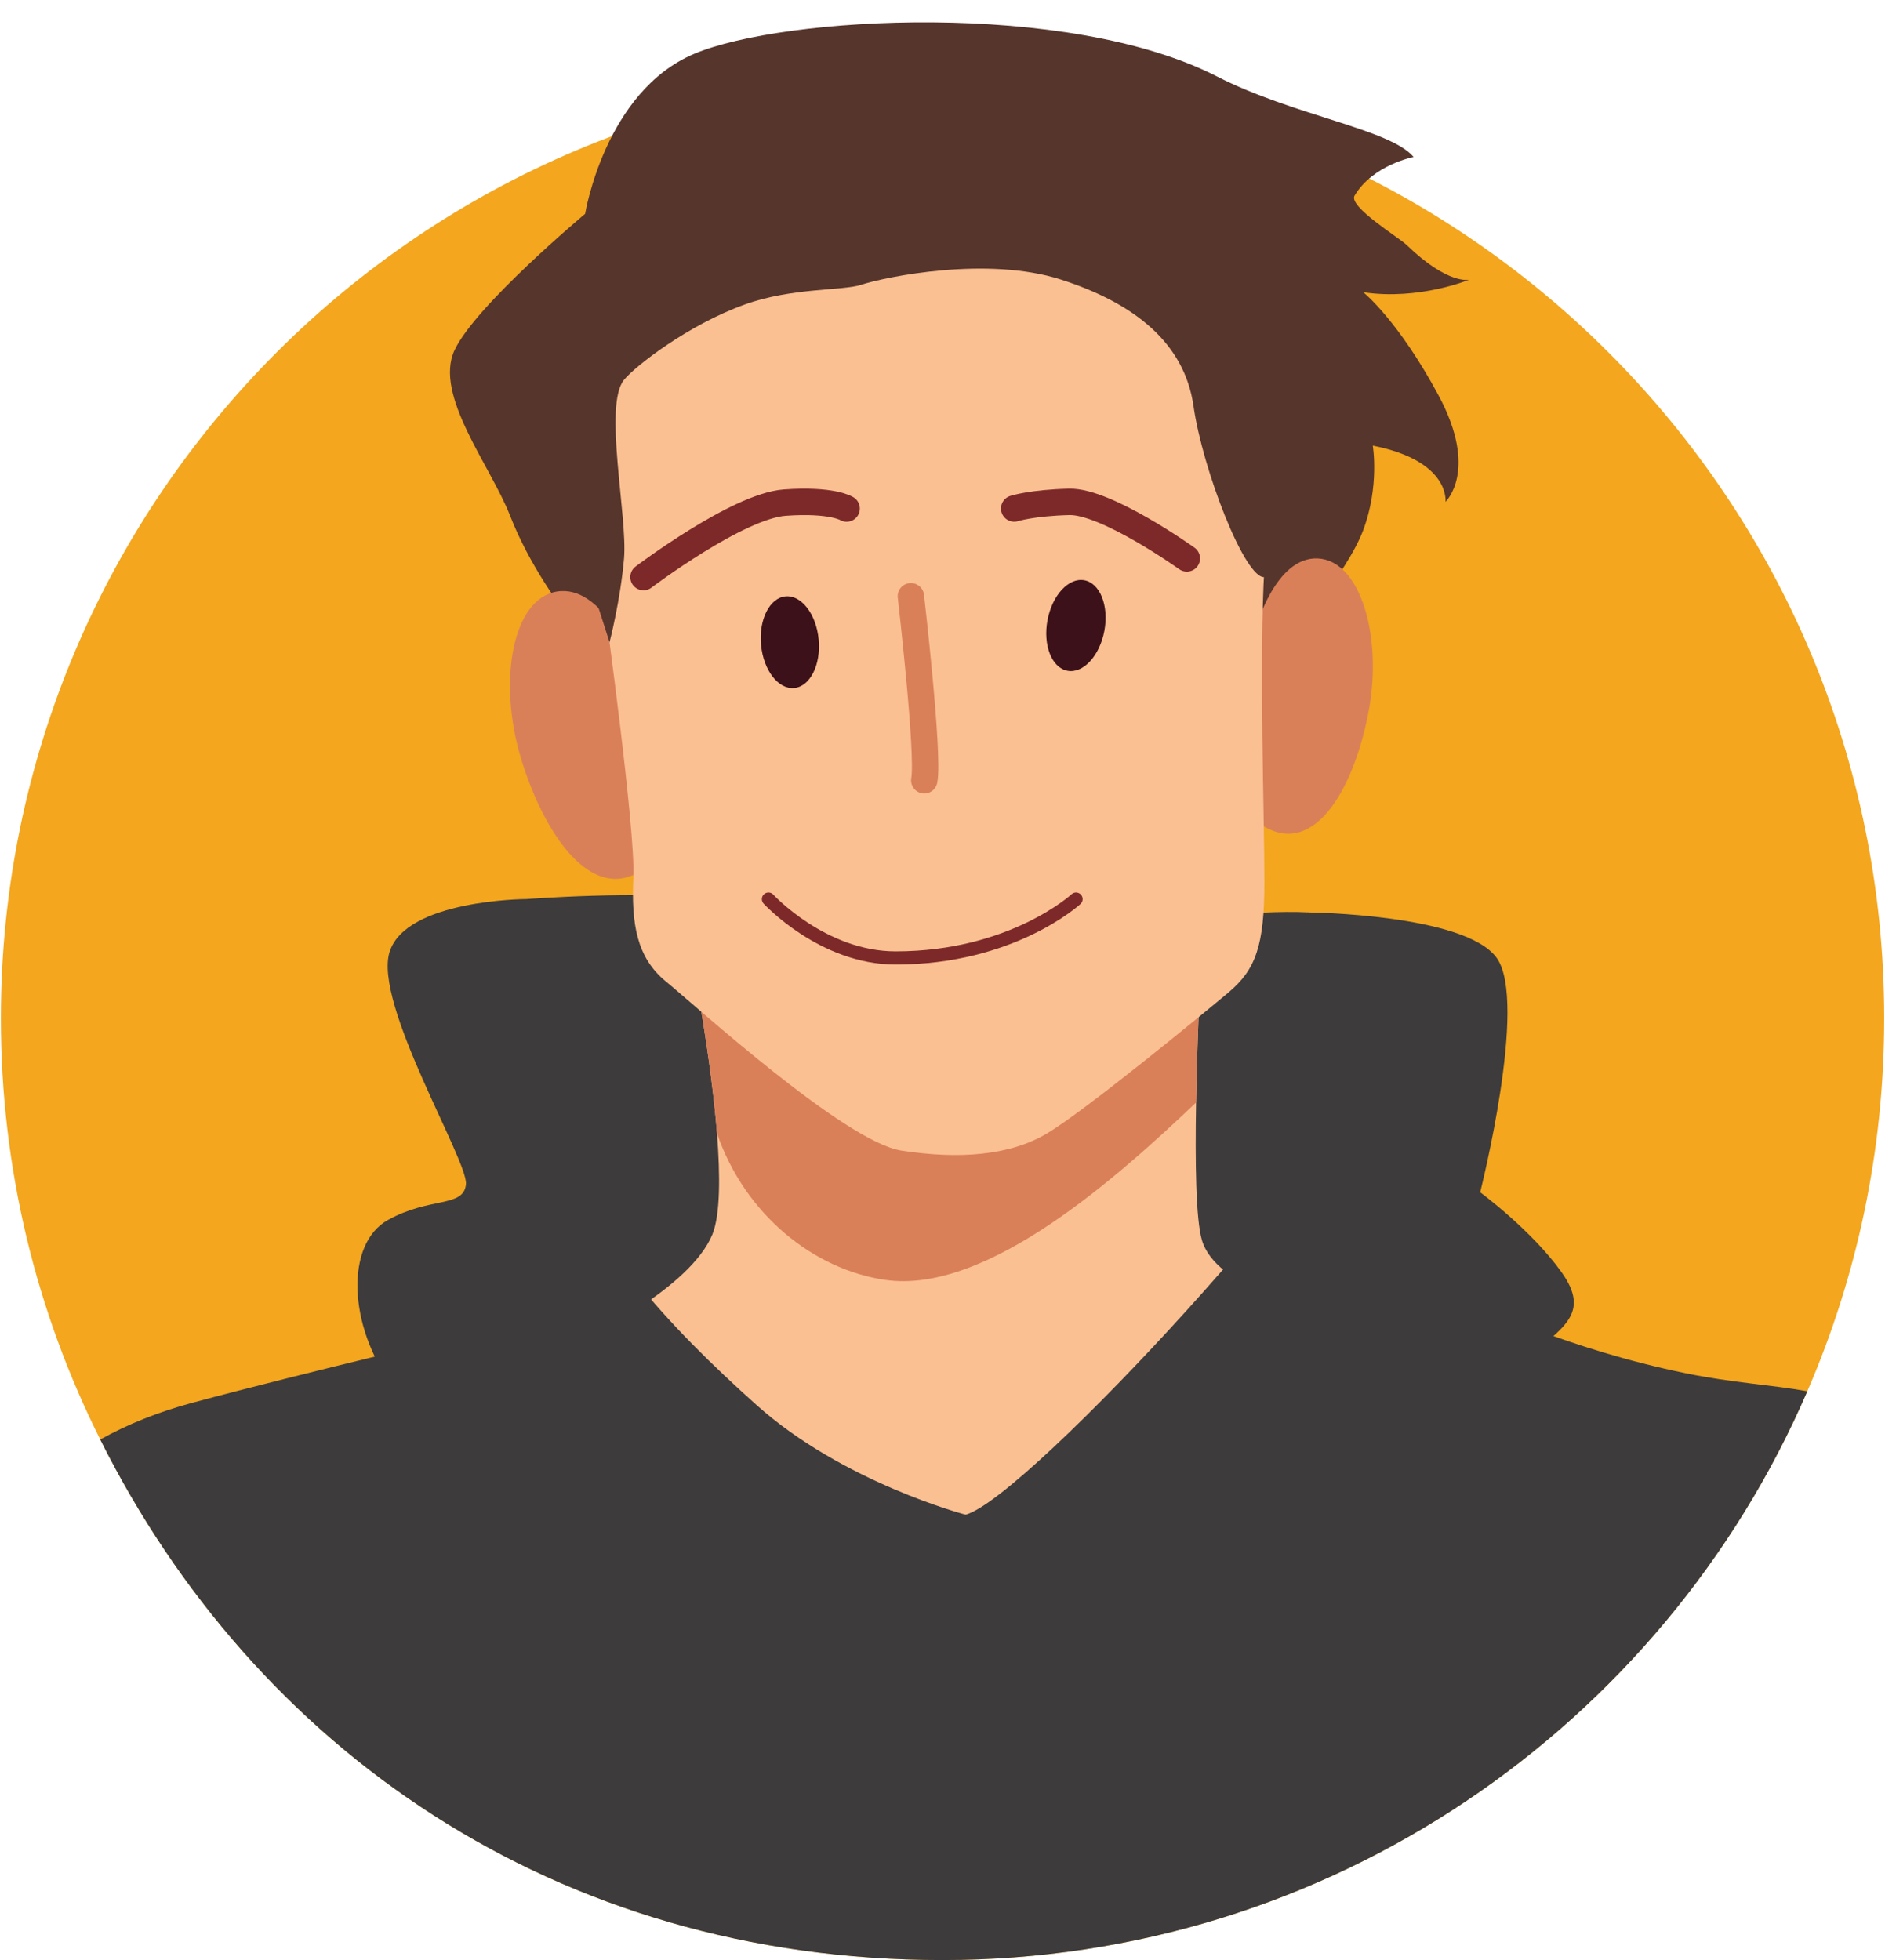 <?xml version="1.0" encoding="UTF-8"?>
<!DOCTYPE svg PUBLIC '-//W3C//DTD SVG 1.0//EN'
          'http://www.w3.org/TR/2001/REC-SVG-20010904/DTD/svg10.dtd'>
<svg data-name="Layer 14" height="445" preserveAspectRatio="xMidYMid meet" version="1.0" viewBox="0.0 13.0 427.6 445.0" width="428" xmlns="http://www.w3.org/2000/svg" xmlns:xlink="http://www.w3.org/1999/xlink" zoomAndPan="magnify"
><g id="change1_1"
  ><path d="m427.62,244.15c0,30.09-6.21,58.74-17.46,84.69-32.79,75.96-108.36,129.12-196.35,129.12s-156.18-48.09-191.25-118.17C8.13,311.02,0,278.53,0,244.15,0,126.07,95.73,30.37,213.81,30.37s213.81,95.7,213.81,213.78Z" fill="#f3a61e"
  /></g
  ><g id="change2_1"
  ><path d="m410.16,328.84c-32.79,75.96-108.36,129.12-196.35,129.12s-156.18-48.09-191.25-118.17c6.18-3.45,13.14-6.24,20.91-8.34,26.43-7.08,65.55-16.26,65.55-16.26l12.03-29.7-1.92-68.37s26.67-2.04,41.28,0c14.61,2.01,69.66,24.24,69.66,24.24l30.9-19.08s23.91-2.79,35.79-2.16c11.88.66,27.48,69.54,27.48,69.54l11.4,19.77s19.98,9.81,46.95,15.33c10.74,2.19,19.68,2.64,27.57,4.08Z" fill="#3d3b3c"
  /></g
  ><g id="change3_1"
  ><path d="m149.72,170.33s-16.08-11.12-19.36-15.31c-3.28-4.19-10.35-13.69-14.76-24.99-4.41-11.3-17.35-27.36-12.6-37.52,4.75-10.16,29.66-30.97,29.66-30.97,0,0,4.5-27.78,24.76-36.32,20.26-8.55,84.83-12.21,118.69,5.13,17.4,8.91,39.34,11.94,44.66,18.29,0,0-9.26,1.78-13.41,8.78-1.46,2.47,10.14,9.56,11.79,11.16,9.5,9.18,14.24,7.91,14.24,7.91,0,0-11.39,4.75-24.05,2.85,0,0,7.91,6.33,17.09,23.42s1.58,24.16,1.58,24.16c0,0,1.17-9.28-16.51-12.76,0,0,1.56,9.21-2.17,19.18s-17.41,25.45-17.41,25.45l-78.12,50-64.09-38.47Z" fill="#56352c"
  /></g
  ><g id="change4_1"
  ><path d="m143.01,162.48s-6.54-16.81-16.72-15.2-13.42,20.3-8.3,37.54c5.11,17.24,16.35,34.28,28.38,25.15,9.15-6.95-3.36-47.49-3.36-47.49Z" fill="#da8059"
  /></g
  ><g id="change4_2"
  ><path d="m284.92,155.72s4.41-16.4,14.1-15.94c9.69.46,14.64,17.64,11.61,34.3-3.02,16.67-11.81,33.77-24,26.45-9.28-5.57-1.71-44.81-1.71-44.81Z" fill="#da8059"
  /></g
  ><g id="change5_1"
  ><path d="m296.76,309.76l-12.63,36.84-98.76,21.27-52.71-51.12s23.79-11.13,28.89-23.52c1.8-4.44,1.8-13.32,1.05-22.92-1.38-17.28-5.19-36.87-5.19-36.87l115.29-5.94s-1.02,18.15-1.32,35.79c-.24,13.41-.06,26.55,1.32,31.23,3.18,10.8,24.06,15.24,24.06,15.24Z" fill="#fbc092"
  /></g
  ><g id="change4_3"
  ><path d="m272.7,227.5s-1.02,18.15-1.32,35.79c-17.55,16.65-47.46,43.68-70.65,40.26-16.17-2.37-31.76-14.76-38.13-33.24-1.38-17.28-5.19-36.87-5.19-36.87l115.29-5.94Z" fill="#da8059"
  /></g
  ><g id="change5_2"
  ><path d="m137.18,151.2s6.93,50.24,6.43,60.88c-.49,10.64.74,18.31,7.42,23.76,6.68,5.44,40.59,36.38,53.45,38.36s24.5,1.24,33.16-3.96c8.66-5.2,34.89-26.73,41.08-31.92s8.17-10.62,8.17-25.11-1.24-50.62,0-71.4c.61-10.2-4.45-72.01-4.45-72.01l-86.37-23.51-48.75,22.27-21.04,20.05,10.89,62.61Z" fill="#fbc092"
  /></g
  ><path d="m206.62,148.36s4.17,35.95,3.04,41.78" fill="none" stroke="#da8059" stroke-linecap="round" stroke-linejoin="round" stroke-width="6"
  /><path d="m145.91,144.01s21.33-16.14,32.09-16.91,14.03,1.35,14.03,1.35" fill="none" stroke="#7d2929" stroke-linecap="round" stroke-linejoin="round" stroke-width="6"
  /><path d="m230.08,128.44s4.04-1.3,12.49-1.51,26.71,12.84,26.71,12.84" fill="none" stroke="#7d2929" stroke-linecap="round" stroke-linejoin="round" stroke-width="6"
  /><g id="change6_1"
  ><ellipse cx="179.13" cy="158.8" fill="#3d1119" rx="6.57" ry="10.45" transform="translate(-14.14 17.55) rotate(-5.4)"
  /></g
  ><g id="change6_2"
  ><ellipse cx="244.12" cy="155.02" fill="#3d1119" rx="10.45" ry="6.57" transform="translate(46.89 366.51) rotate(-79.42)"
  /></g
  ><path d="m174.28,217.11s12.28,13.36,28.87,13.36c26.5,0,40.97-13.36,40.97-13.36" fill="none" stroke="#7d2929" stroke-linecap="round" stroke-linejoin="round" stroke-width="3"
  /><g id="change2_2"
  ><path d="m219.06,356.86s-27.8-7.27-47.52-24.93-38.85-37.96-47.09-62.68c-8.24-24.72-3.09-31.55,6.78-34.5l-12.12-17.64s-27.02.15-30.83,11.92c-3.81,11.78,17.84,47.45,17.32,52.82s-8.17,2.77-17.77,8.14c-9.59,5.37-9.07,23.9,1.14,37.75,10.22,13.85,21.81,41.66,41.28,47.81,19.47,6.15,78.94-7.67,78.94-7.67,0,0,43.86,15.87,72.81,6.65,28.95-9.22,57.3-46.46,64.82-53.29,7.51-6.83,14.35-9.91,7.51-19.47-6.83-9.56-18.45-18.1-18.45-18.1,0,0,10.93-43.2,3.76-53.2s-42.89-10.34-42.89-10.34c0,0,5.66,16.97,4.64,24.03-1.02,7.06,4.94,5.4,6.15,14.57,1.47,11.15-74.07,94.13-88.48,98.13Z" fill="#3d3b3c"
  /></g
  ><g id="change3_2"
  ><path d="m138.2,158.8s2.47-9.47,3.29-19.03-4.72-34.8,0-40.55c2.59-3.15,14.59-12.5,27.48-17.12,10.6-3.8,22.19-3.09,26.29-4.43,5.79-1.89,28.8-6.55,45.42-1.21s28.05,14.35,30.11,28.71c2.05,14.37,11.74,39.5,16.17,38.84s4.89-82.52,4.89-82.52l-54.2-21.41-70.93,2.34-51.12,45.83,22.6,70.55Z" fill="#56352c"
  /></g
></svg
>
